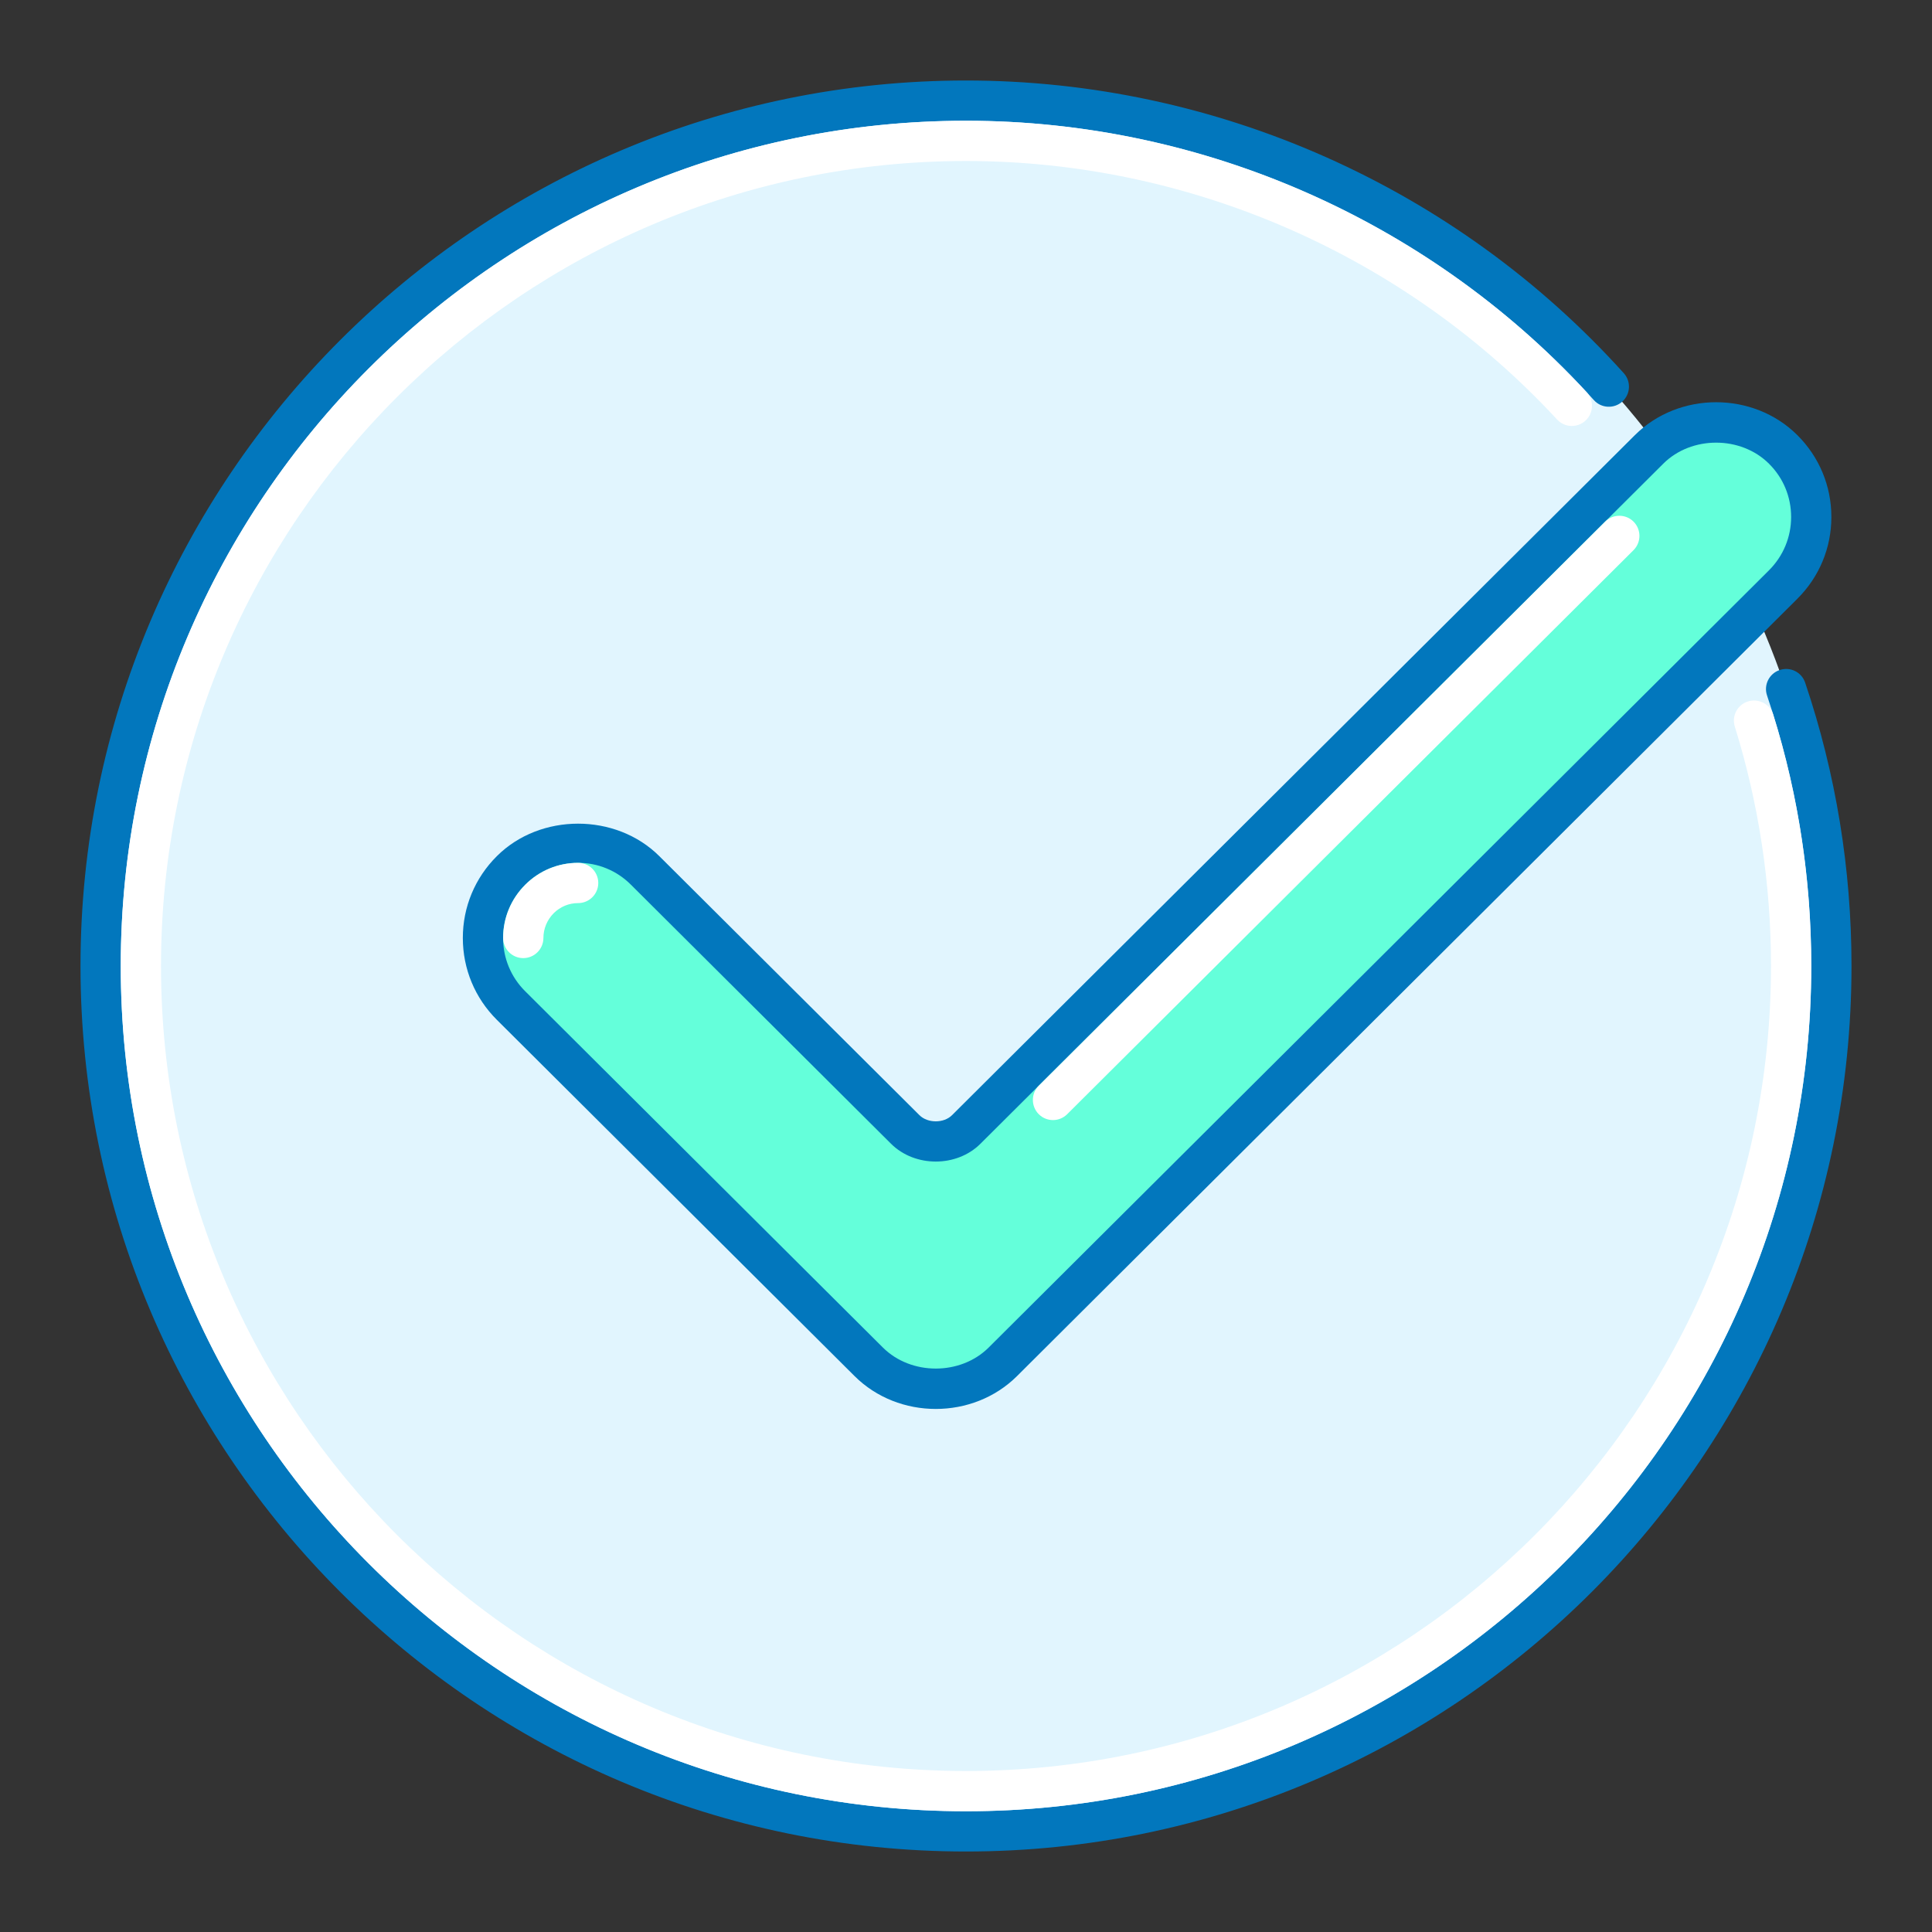 <?xml version="1.0" encoding="UTF-8"?> <svg xmlns="http://www.w3.org/2000/svg" xmlns:xlink="http://www.w3.org/1999/xlink" height="48px" id="_x3C_Layer_x3E_" viewBox="0 0 48 48" width="48px" xml:space="preserve"><rect x="0" y="0" width="48" height="48" fill="#333333" stroke="none"/> <g id="tick_x2C__check_mark"> <circle cx="24" cy="24" fill="#E1F5FE" r="21.5"></circle> <path d="M24,46C11.869,46,2,36.131,2,24S11.869,2,24,2c6.219,0,12.175,2.65,16.342,7.271 c0.186,0.205,0.169,0.521-0.036,0.706c-0.206,0.185-0.522,0.168-0.706-0.036C35.622,5.53,29.937,3,24,3C12.421,3,3,12.42,3,24 s9.421,21,21,21s21-9.42,21-21c0-2.299-0.369-4.56-1.098-6.72c-0.089-0.262,0.052-0.545,0.313-0.633 c0.268-0.088,0.546,0.052,0.634,0.314C45.613,19.224,46,21.592,46,24C46,36.131,36.131,46,24,46z" fill="#0277BD"></path> <path d="M24,45C12.421,45,3,35.58,3,24S12.421,3,24,3c5.834,0,11.454,2.458,15.419,6.743 c0.188,0.203,0.175,0.519-0.027,0.707c-0.203,0.187-0.52,0.176-0.707-0.028C34.909,6.341,29.557,4,24,4C12.972,4,4,12.972,4,24 s8.972,20,20,20s20-8.972,20-20c0-2.03-0.303-4.031-0.899-5.948c-0.082-0.264,0.065-0.544,0.329-0.626 c0.263-0.08,0.545,0.066,0.626,0.329C44.683,19.768,45,21.869,45,24C45,35.58,35.579,45,24,45z" fill="#FFFFFF"></path> <g> <g> <path d="M21.584,33.834c0.892,0.888,2.438,0.888,3.331,0l19.387-19.309c0.931-0.926,0.931-2.433,0-3.359 c-0.892-0.888-2.438-0.888-3.33,0L24.007,28.061c-0.399,0.398-1.116,0.398-1.516,0l-6.463-6.436 c-0.446-0.444-1.037-0.688-1.665-0.688s-1.22,0.244-1.665,0.688c-0.931,0.926-0.931,2.433,0,3.359L21.584,33.834z" fill="#64FFDA"></path> <path d="M23.249,35.005c-0.735,0-1.471-0.272-2.018-0.817v0l-8.886-8.85c-0.545-0.542-0.846-1.265-0.846-2.035 c0-0.769,0.301-1.491,0.846-2.033c1.077-1.074,2.954-1.076,4.035,0l6.463,6.436c0.205,0.204,0.606,0.205,0.81,0l16.966-16.896 c1.094-1.089,2.941-1.089,4.035,0c0.545,0.542,0.846,1.265,0.846,2.034c0,0.769-0.301,1.491-0.846,2.033L25.268,34.188 C24.721,34.733,23.984,35.005,23.249,35.005z M14.363,21.437c-0.495,0-0.961,0.193-1.312,0.542 c-0.355,0.354-0.552,0.824-0.552,1.325s0.195,0.972,0.551,1.325l8.886,8.851c0.699,0.695,1.927,0.696,2.626,0L43.949,14.17 c0.354-0.353,0.551-0.824,0.551-1.325s-0.195-0.972-0.551-1.325c-0.699-0.696-1.926-0.697-2.625,0L24.359,28.416 c-0.59,0.59-1.63,0.59-2.222,0l-6.462-6.436C15.324,21.629,14.858,21.437,14.363,21.437z" fill="#0277BD"></path> </g> <path d="M13,23.804c-0.276,0-0.5-0.224-0.5-0.5c0-0.5,0.196-0.971,0.552-1.325c0.351-0.35,0.816-0.542,1.312-0.542 c0.276,0,0.5,0.224,0.5,0.5s-0.224,0.5-0.5,0.5c-0.229,0-0.443,0.089-0.606,0.25c-0.165,0.166-0.257,0.385-0.257,0.617 C13.5,23.581,13.276,23.804,13,23.804z" fill="#FFFFFF"></path> <path d="M26.161,27.828c-0.128,0-0.257-0.049-0.354-0.147c-0.194-0.196-0.194-0.512,0.002-0.708l14.07-14.013 c0.195-0.194,0.512-0.195,0.707,0.001c0.194,0.196,0.194,0.512-0.002,0.708l-14.07,14.013 C26.416,27.779,26.289,27.828,26.161,27.828z" fill="#FFFFFF"></path> </g> </g> </svg> 